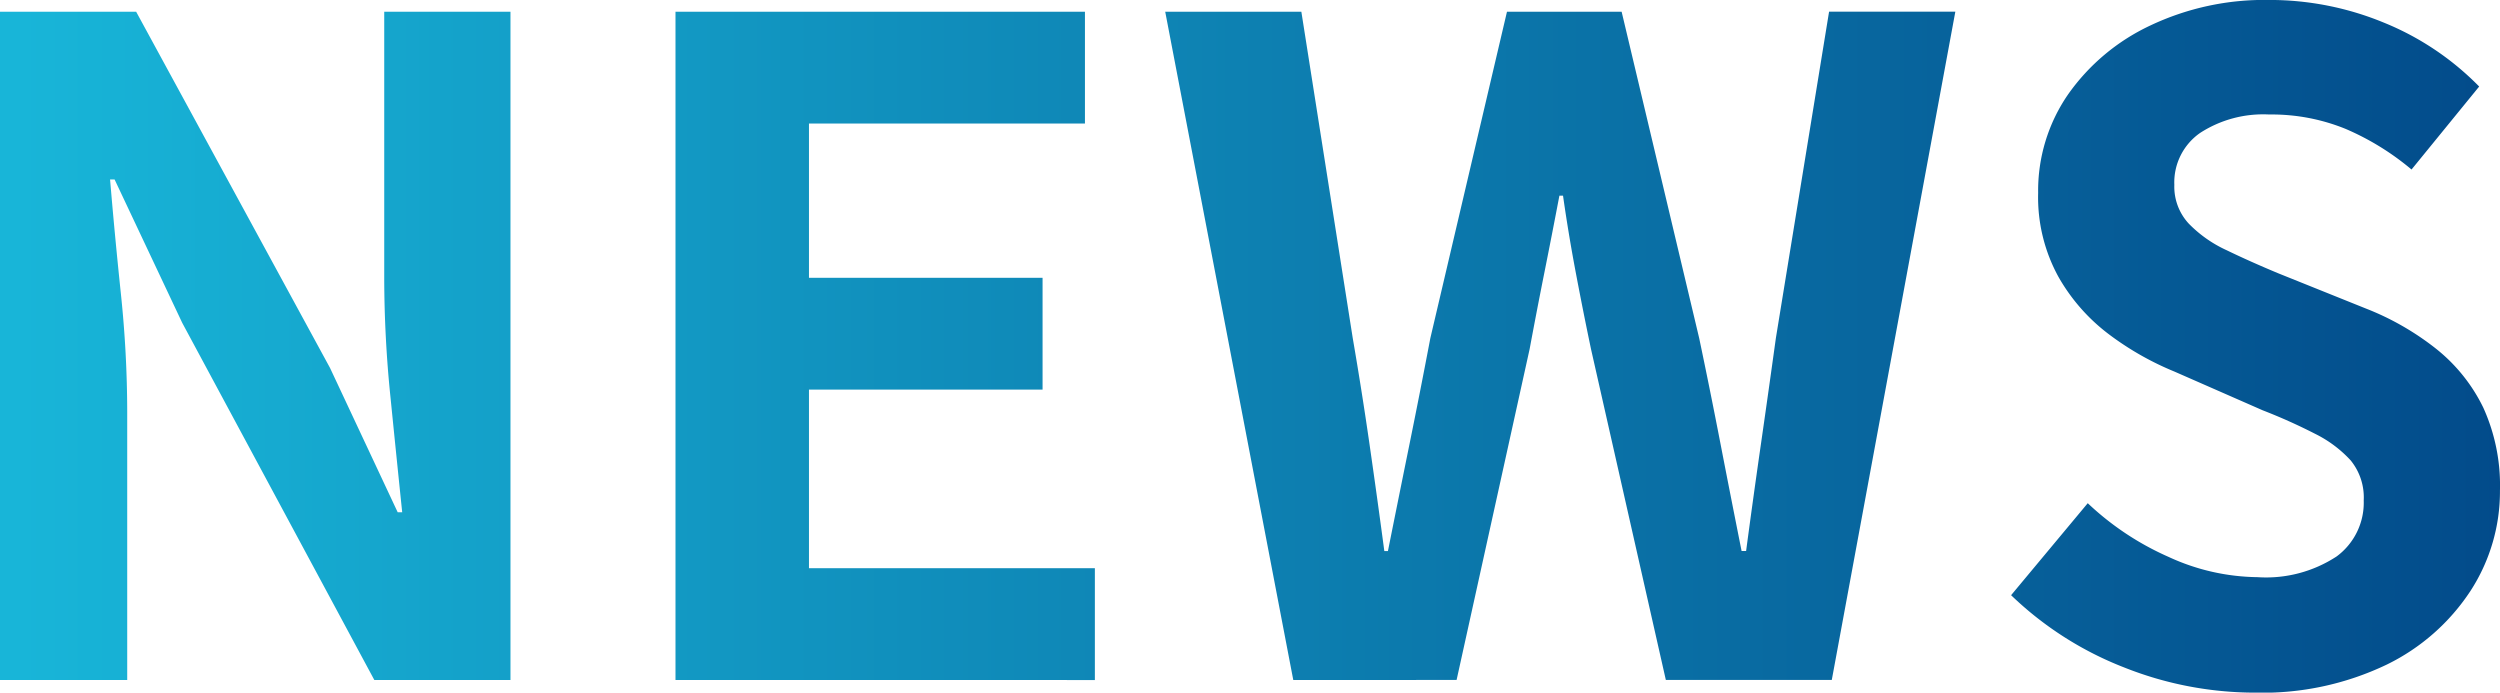 <svg xmlns="http://www.w3.org/2000/svg" width="128.543" height="35.613"><defs><linearGradient id="a" x2="1" y1=".5" y2=".5" gradientUnits="objectBoundingBox"><stop offset="0" stop-color="#18b5d8"/><stop offset="1" stop-color="#014586"/></linearGradient></defs><path fill="url(#a)" d="M244.22 1822.681v-34.362h7l9.97 18.318 3.478 7.419h.232q-.279-2.69-.6-5.889a60.835 60.835 0 0 1-.324-6.121v-13.727h6.491v34.362h-7l-9.877-18.363-3.478-7.373h-.232q.232 2.783.557 5.889a58.866 58.866 0 0 1 .324 6.075v13.772Zm34.732 0v-34.362h21.053v5.751h-14.19v7.93h12.011v5.75h-12.011v9.182h14.7v5.75Zm31.765 0-6.585-34.362h7l2.643 16.787q.463 2.69.858 5.426t.765 5.518h.186q.557-2.783 1.113-5.518t1.067-5.426l3.941-16.787h5.895l3.988 16.787q.556 2.643 1.09 5.4t1.09 5.541H334q.371-2.783.765-5.518t.765-5.426l2.736-16.787h6.492l-6.353 34.362h-8.532l-3.849-17.018q-.417-1.993-.789-3.965t-.649-3.919h-.186q-.371 1.948-.765 3.919t-.765 3.965l-3.756 17.018Zm49.432.649a18.193 18.193 0 0 1-6.724-1.3 17.529 17.529 0 0 1-5.8-3.71l3.941-4.73a14.609 14.609 0 0 0 4.151 2.759 11.172 11.172 0 0 0 4.568 1.044 6.617 6.617 0 0 0 4.08-1.067 3.433 3.433 0 0 0 1.391-2.875 3.016 3.016 0 0 0-.672-2.063 6.225 6.225 0 0 0-1.832-1.368 28.48 28.48 0 0 0-2.69-1.206l-4.544-1.994a15.156 15.156 0 0 1-3.315-1.878 9.677 9.677 0 0 1-2.644-2.991 8.493 8.493 0 0 1-1.043-4.313 8.711 8.711 0 0 1 1.53-5.054 10.738 10.738 0 0 1 4.22-3.548 13.7 13.7 0 0 1 6.121-1.321 15.394 15.394 0 0 1 5.889 1.159 14.49 14.49 0 0 1 4.916 3.292l-3.478 4.267a13.562 13.562 0 0 0-3.385-2.087 10.079 10.079 0 0 0-3.942-.742 5.959 5.959 0 0 0-3.547.95 3.1 3.1 0 0 0-1.322 2.667 2.792 2.792 0 0 0 .742 1.994 6.475 6.475 0 0 0 1.948 1.368q1.2.581 2.643 1.182l4.5 1.809a14.083 14.083 0 0 1 3.64 2.087 8.753 8.753 0 0 1 2.412 3.014 9.689 9.689 0 0 1 .858 4.266 9.389 9.389 0 0 1-1.508 5.147 10.815 10.815 0 0 1-4.312 3.8 14.761 14.761 0 0 1-6.792 1.442Z" data-name="パス 27" transform="translate(-244.22 -1787.717)"/></svg>